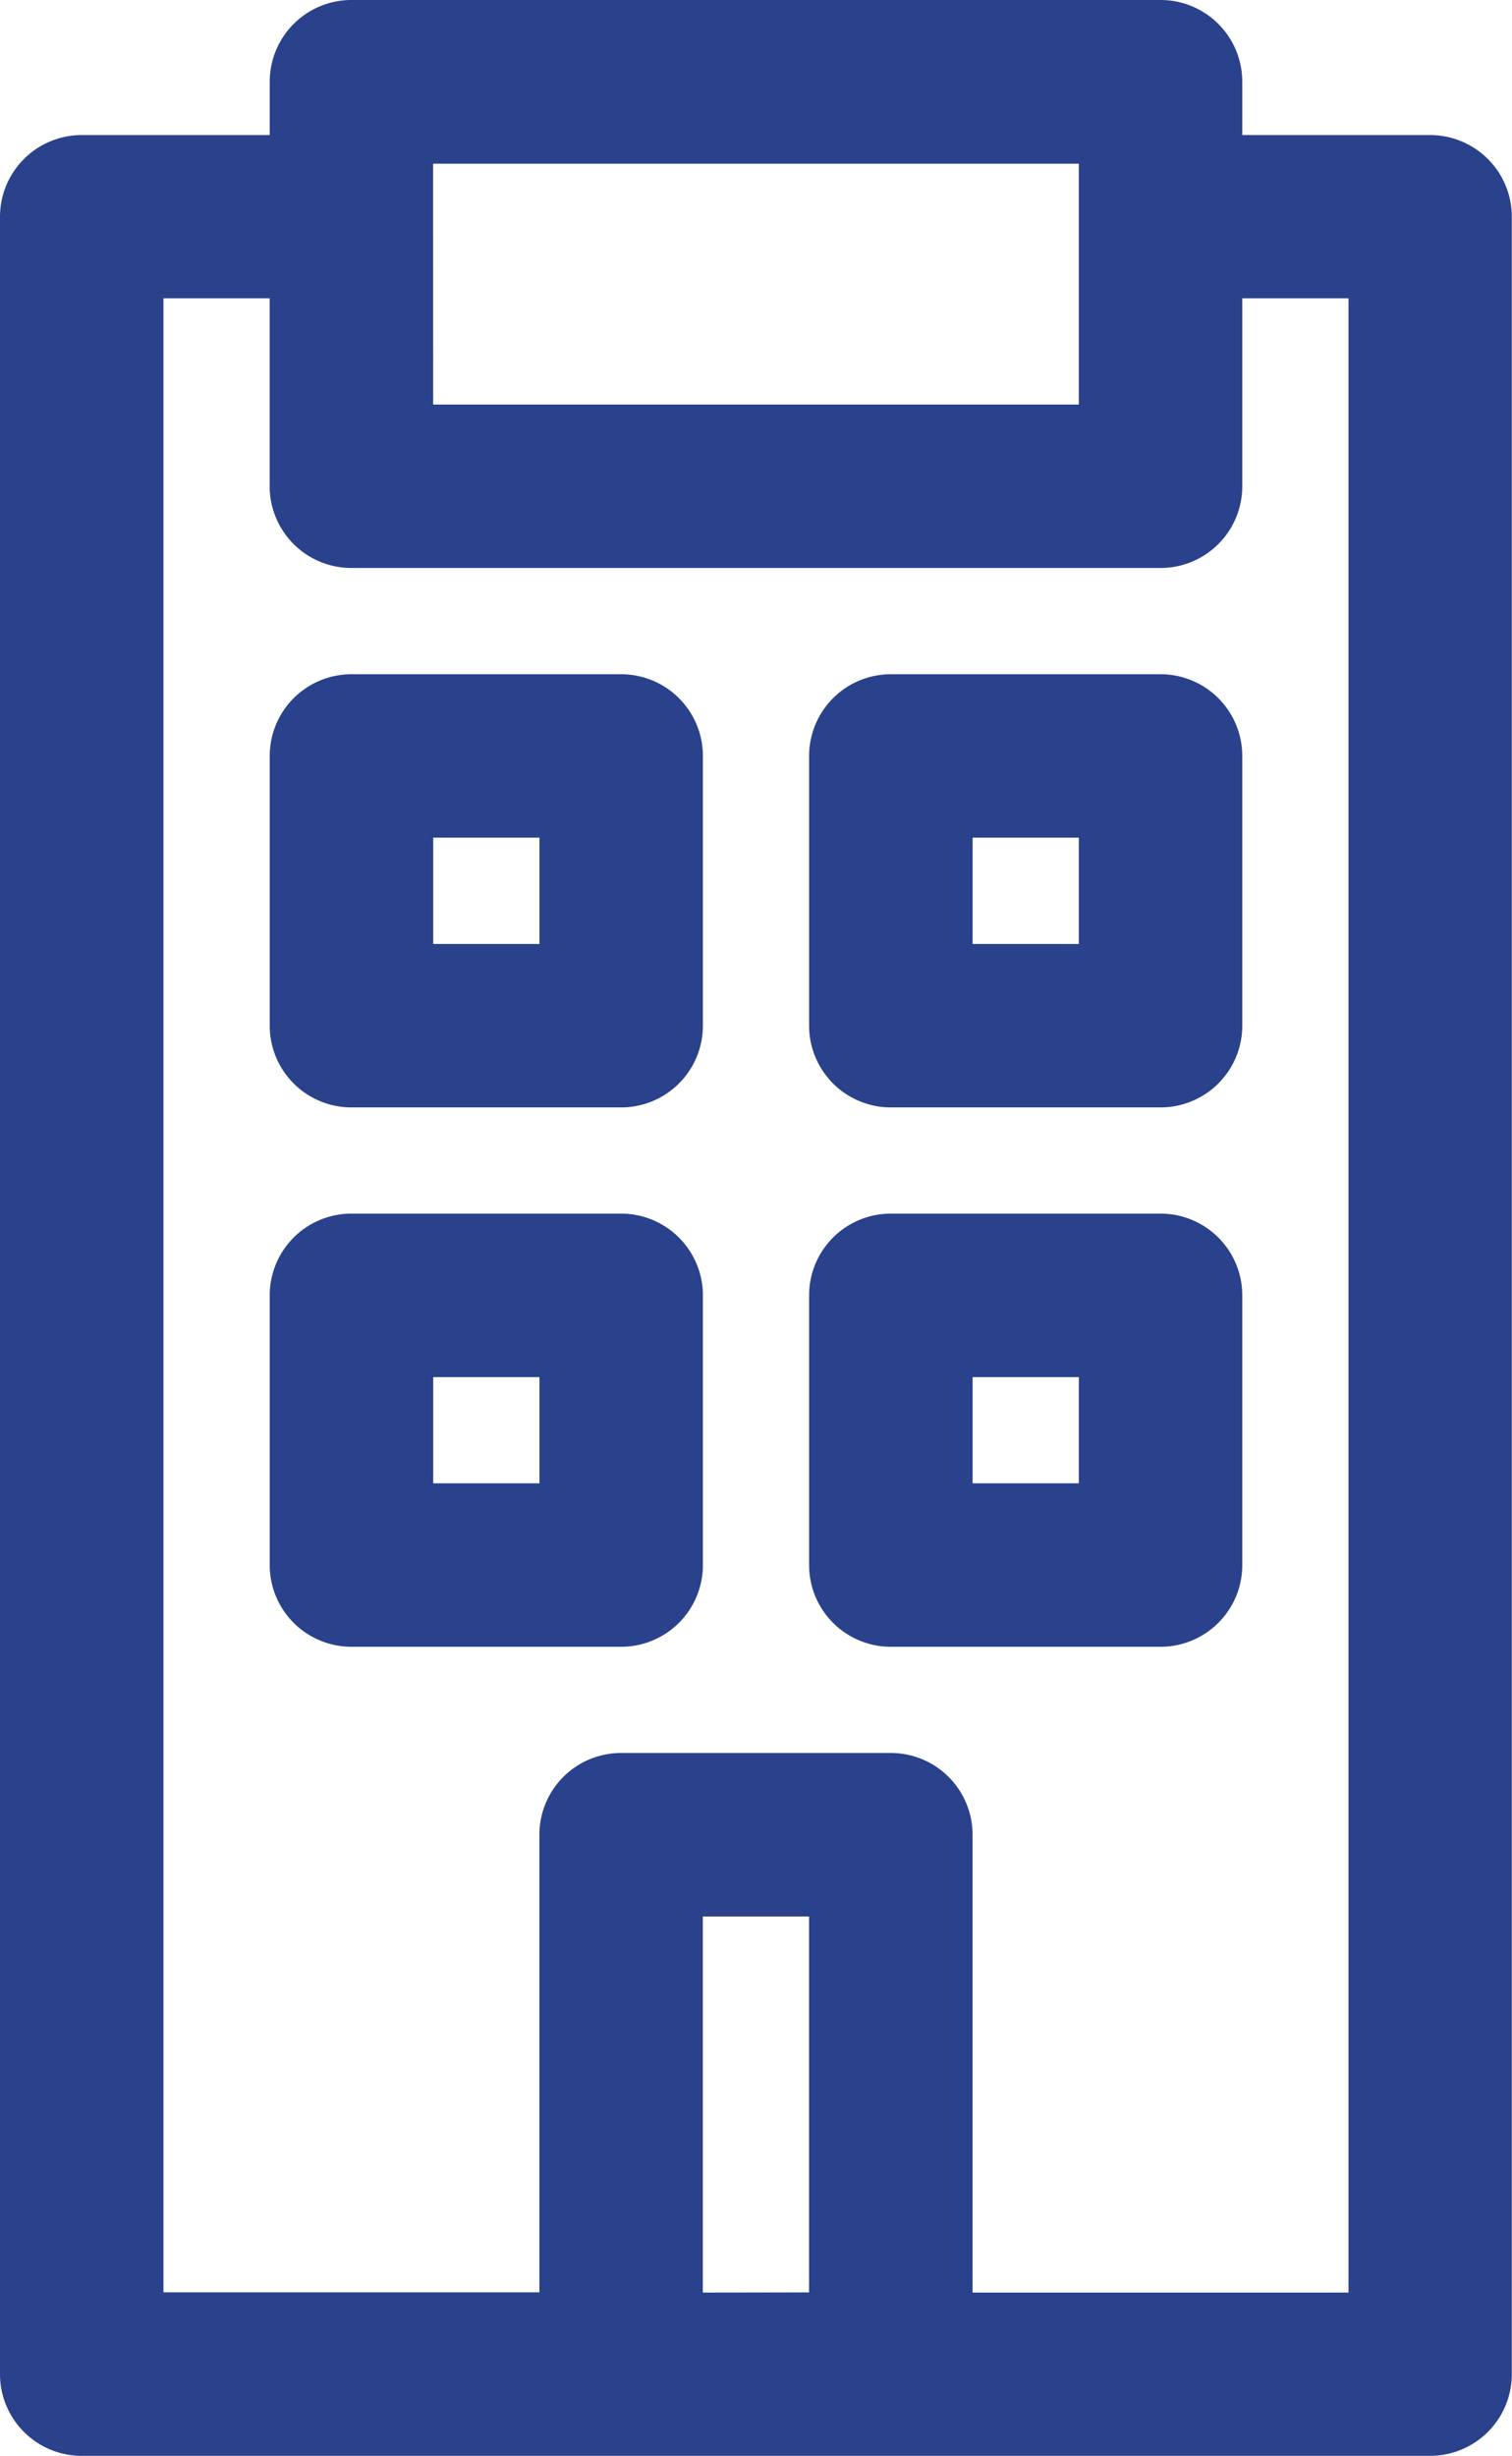 <svg xmlns="http://www.w3.org/2000/svg" width="24.626" height="40" viewBox="0 0 24.626 40">
  <g id="hotel_1_" data-name="hotel (1)" transform="translate(-57.077)">
    <path id="Path_4520" data-name="Path 4520" d="M80.371,2.2H77.31V1.331A1.331,1.331,0,0,0,75.979,0H62.8A1.331,1.331,0,0,0,61.47,1.331V2.2H58.408a1.331,1.331,0,0,0-1.331,1.331V38.669A1.331,1.331,0,0,0,58.408,40H80.371A1.331,1.331,0,0,0,81.7,38.669V3.527A1.331,1.331,0,0,0,80.371,2.2Zm-16.24.466H74.648V6.589H64.132Zm4.393,34.675V31.215h1.73v6.123Zm10.516,0H72.917V29.883a1.331,1.331,0,0,0-1.331-1.331H67.193a1.331,1.331,0,0,0-1.331,1.331v7.454H59.739V4.859h1.73V7.92A1.331,1.331,0,0,0,62.8,9.251H75.979A1.331,1.331,0,0,0,77.31,7.92V4.859h1.73V37.338Z" fill="#2a418c"/>
    <path id="Path_4524" data-name="Path 4524" d="M95.417,81.539H91.024a1.331,1.331,0,0,0-1.331,1.331v4.393a1.331,1.331,0,0,0,1.331,1.331h4.393a1.331,1.331,0,0,0,1.331-1.331V82.87A1.331,1.331,0,0,0,95.417,81.539Zm-1.331,4.393h-1.73V84.2h1.73Z" transform="translate(-28.223 -70.557)" fill="#2a418c"/>
    <path id="Path_4525" data-name="Path 4525" d="M160.647,81.539h-4.393a1.331,1.331,0,0,0-1.331,1.331v4.393a1.331,1.331,0,0,0,1.331,1.331h4.393a1.331,1.331,0,0,0,1.331-1.331V82.87A1.331,1.331,0,0,0,160.647,81.539Zm-1.331,4.393h-1.73V84.2h1.73Z" transform="translate(-84.668 -70.557)" fill="#2a418c"/>
    <path id="Path_4526" data-name="Path 4526" d="M95.417,146.77H91.024a1.331,1.331,0,0,0-1.331,1.331v4.393a1.331,1.331,0,0,0,1.331,1.331h4.393a1.331,1.331,0,0,0,1.331-1.331V148.1A1.332,1.332,0,0,0,95.417,146.77Zm-1.331,4.393h-1.73v-1.73h1.73Z" transform="translate(-28.223 -127.003)" fill="#2a418c"/>
    <path id="Path_4527" data-name="Path 4527" d="M160.647,146.77h-4.393a1.331,1.331,0,0,0-1.331,1.331v4.393a1.331,1.331,0,0,0,1.331,1.331h4.393a1.331,1.331,0,0,0,1.331-1.331V148.1A1.331,1.331,0,0,0,160.647,146.77Zm-1.331,4.393h-1.73v-1.73h1.73Z" transform="translate(-84.668 -127.003)" fill="#2a418c"/>
  </g>
</svg>
